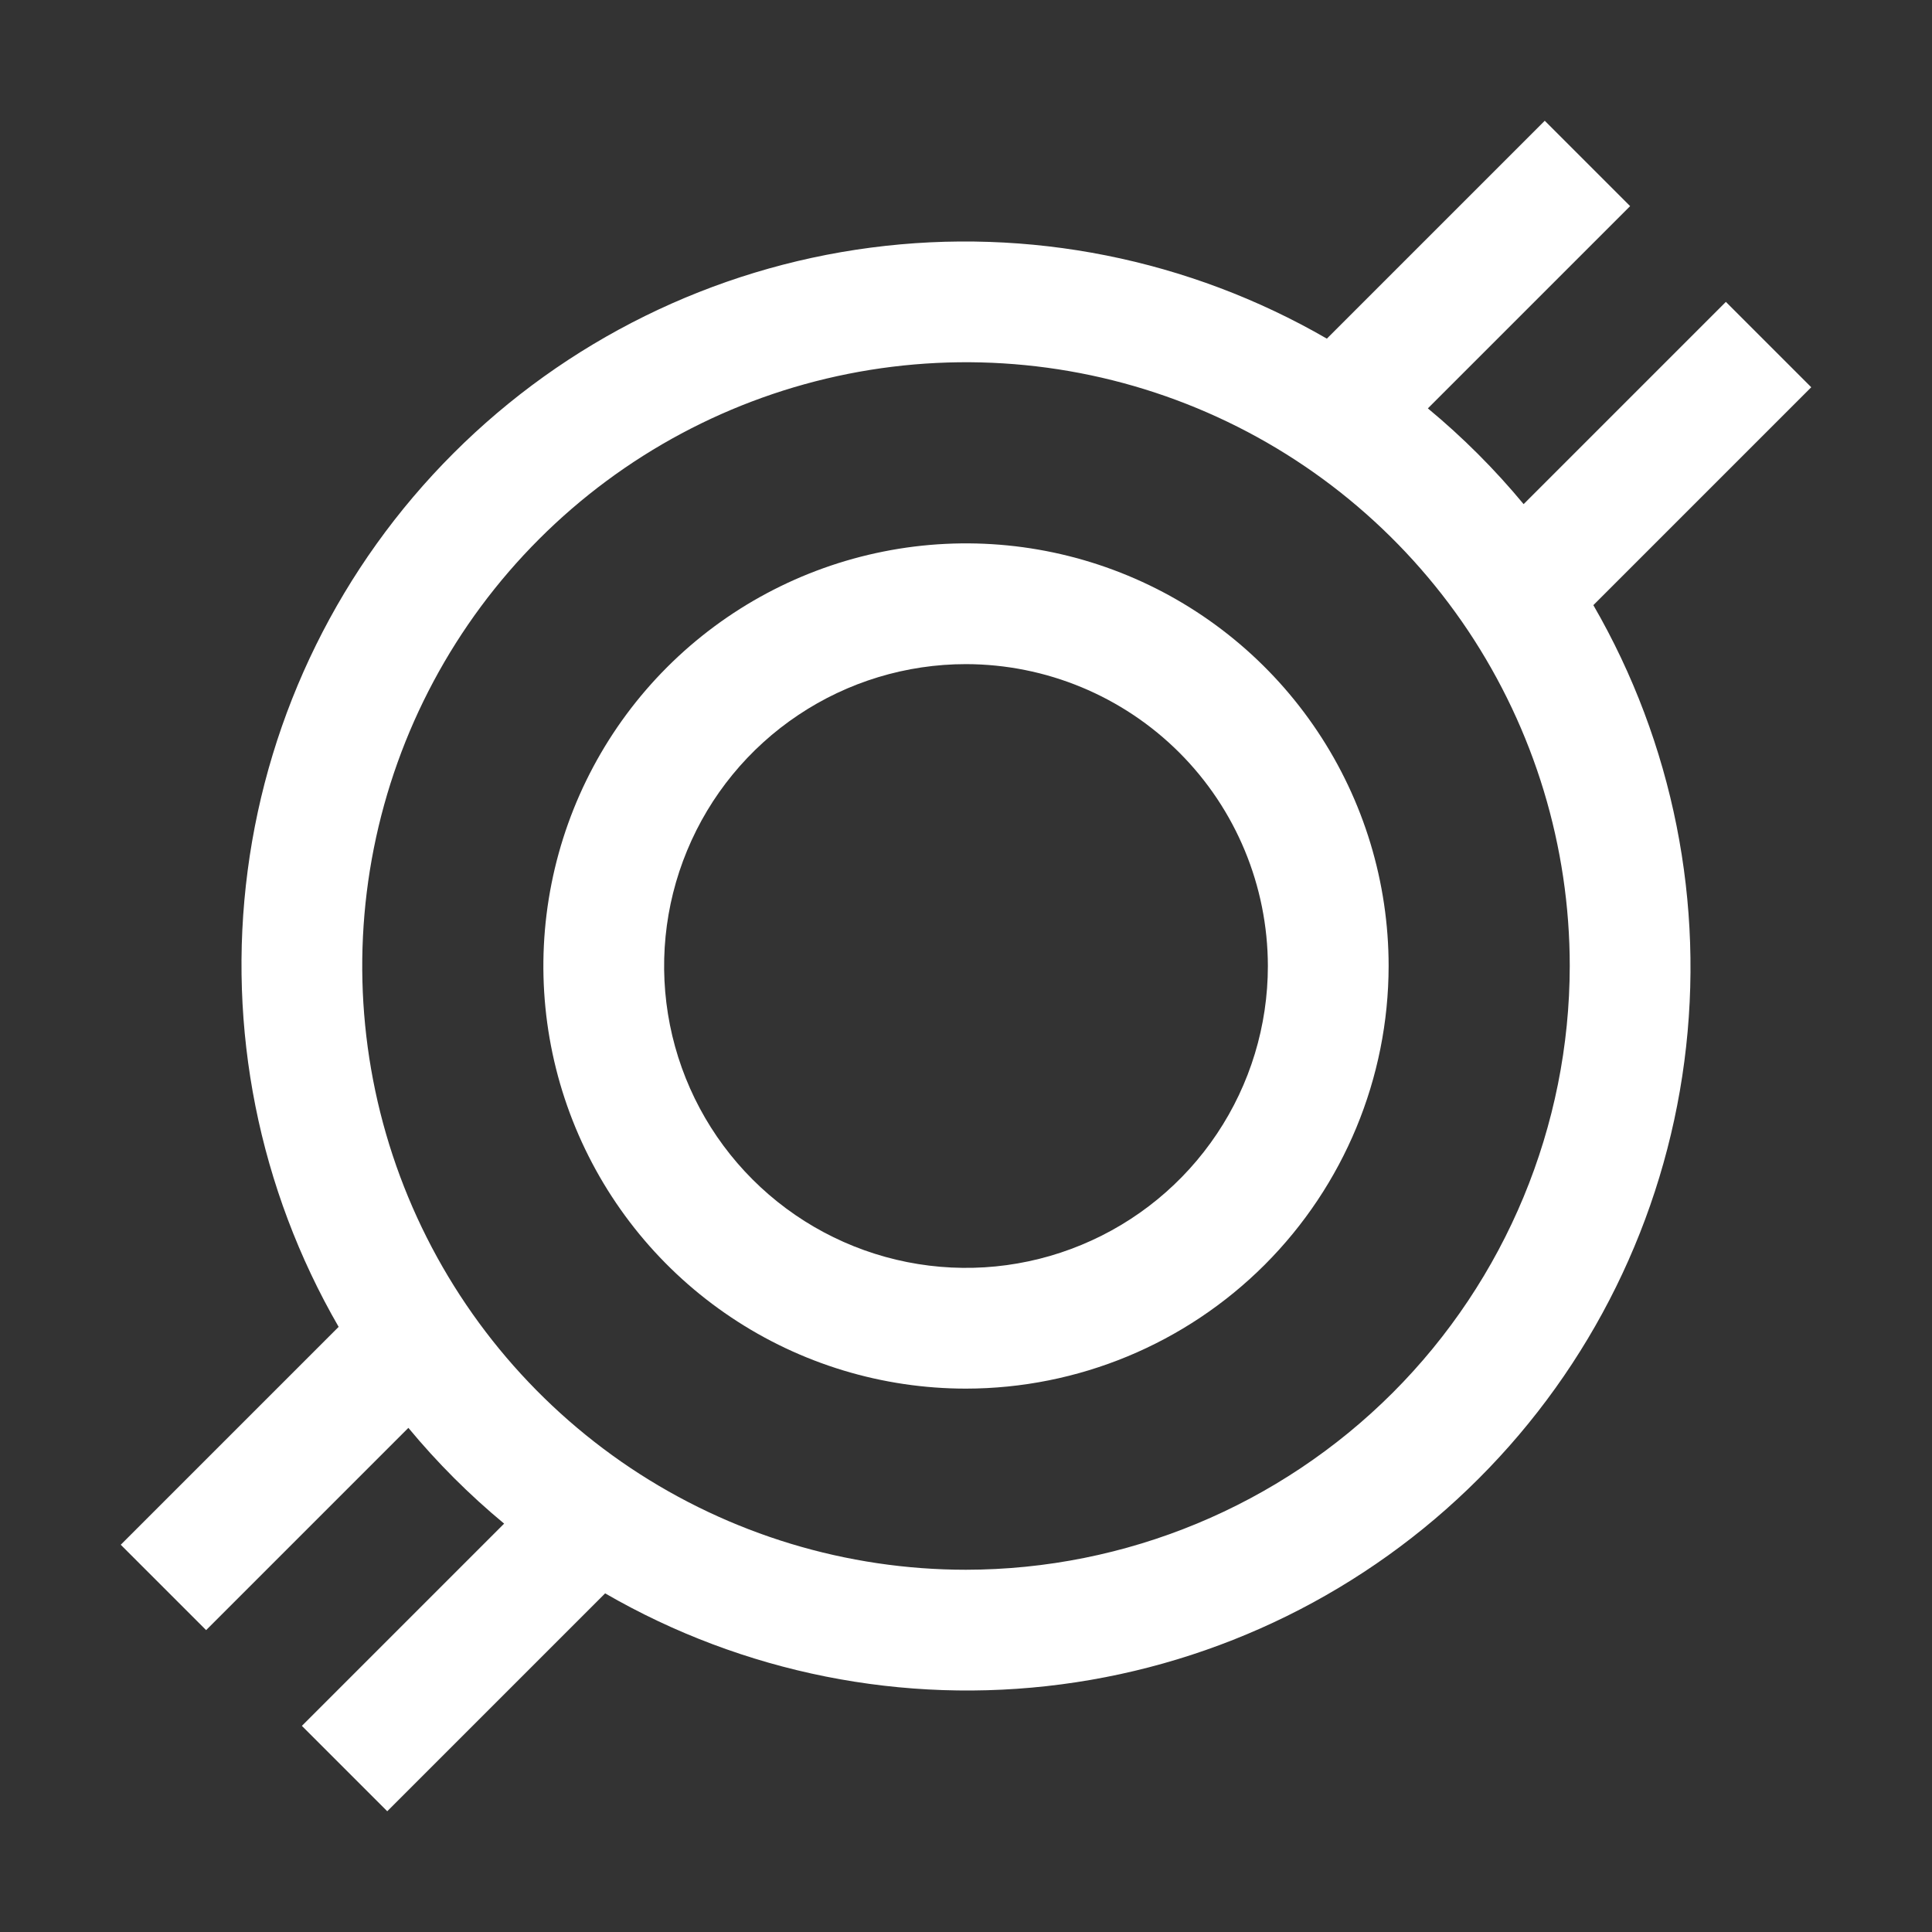 <svg width="32" height="32" viewBox="0 0 32 32" fill="none" xmlns="http://www.w3.org/2000/svg">
<rect x="0" y="0" width="32" height="32" fill="#333333" stroke="none"/>
<g clip-path="url(#clip0_777_3349)">
<path d="M16 23C14.616 23 13.262 22.59 12.111 21.82C10.96 21.051 10.063 19.958 9.533 18.679C9.003 17.4 8.864 15.992 9.135 14.634C9.405 13.277 10.071 12.029 11.05 11.05C12.029 10.071 13.277 9.405 14.634 9.135C15.992 8.864 17.4 9.003 18.679 9.533C19.958 10.063 21.051 10.96 21.82 12.111C22.59 13.262 23 14.616 23 16C22.998 17.856 22.26 19.635 20.948 20.948C19.635 22.26 17.856 22.998 16 23ZM16 11C15.011 11 14.044 11.293 13.222 11.843C12.4 12.392 11.759 13.173 11.381 14.087C11.002 15 10.903 16.006 11.096 16.976C11.289 17.945 11.765 18.836 12.464 19.535C13.164 20.235 14.055 20.711 15.025 20.904C15.995 21.097 17 20.998 17.913 20.619C18.827 20.241 19.608 19.6 20.157 18.778C20.707 17.956 21 16.989 21 16C20.998 14.674 20.471 13.403 19.534 12.466C18.596 11.529 17.326 11.002 16 11Z" fill="white"/>
<path d="M30 6.414L28.586 5L25.236 8.35C24.758 7.773 24.227 7.242 23.65 6.764L27 3.414L25.586 2L21.977 5.609C19.692 4.288 17.036 3.758 14.42 4.102C11.804 4.445 9.374 5.643 7.509 7.509C5.643 9.374 4.445 11.804 4.102 14.42C3.758 17.036 4.288 19.692 5.609 21.977L2 25.586L3.414 27L6.764 23.65C7.242 24.227 7.773 24.758 8.35 25.236L5 28.586L6.414 30L10.023 26.391C12.307 27.712 14.964 28.242 17.58 27.898C20.196 27.555 22.626 26.357 24.491 24.491C26.357 22.626 27.555 20.196 27.898 17.58C28.242 14.964 27.712 12.307 26.391 10.023L30 6.414ZM16 26C14.022 26 12.089 25.413 10.444 24.315C8.8 23.216 7.518 21.654 6.761 19.827C6.004 18 5.806 15.989 6.192 14.049C6.578 12.109 7.53 10.328 8.929 8.929C10.328 7.53 12.109 6.578 14.049 6.192C15.989 5.806 18 6.004 19.827 6.761C21.654 7.518 23.216 8.8 24.315 10.444C25.413 12.089 26 14.022 26 16C25.997 18.651 24.942 21.193 23.068 23.068C21.193 24.942 18.651 25.997 16 26Z" fill="white"/>
</g>
<defs>
<clipPath id="clip0_777_3349">
<rect width="32" height="32" fill="white"/>
</clipPath>
</defs>
</svg>
